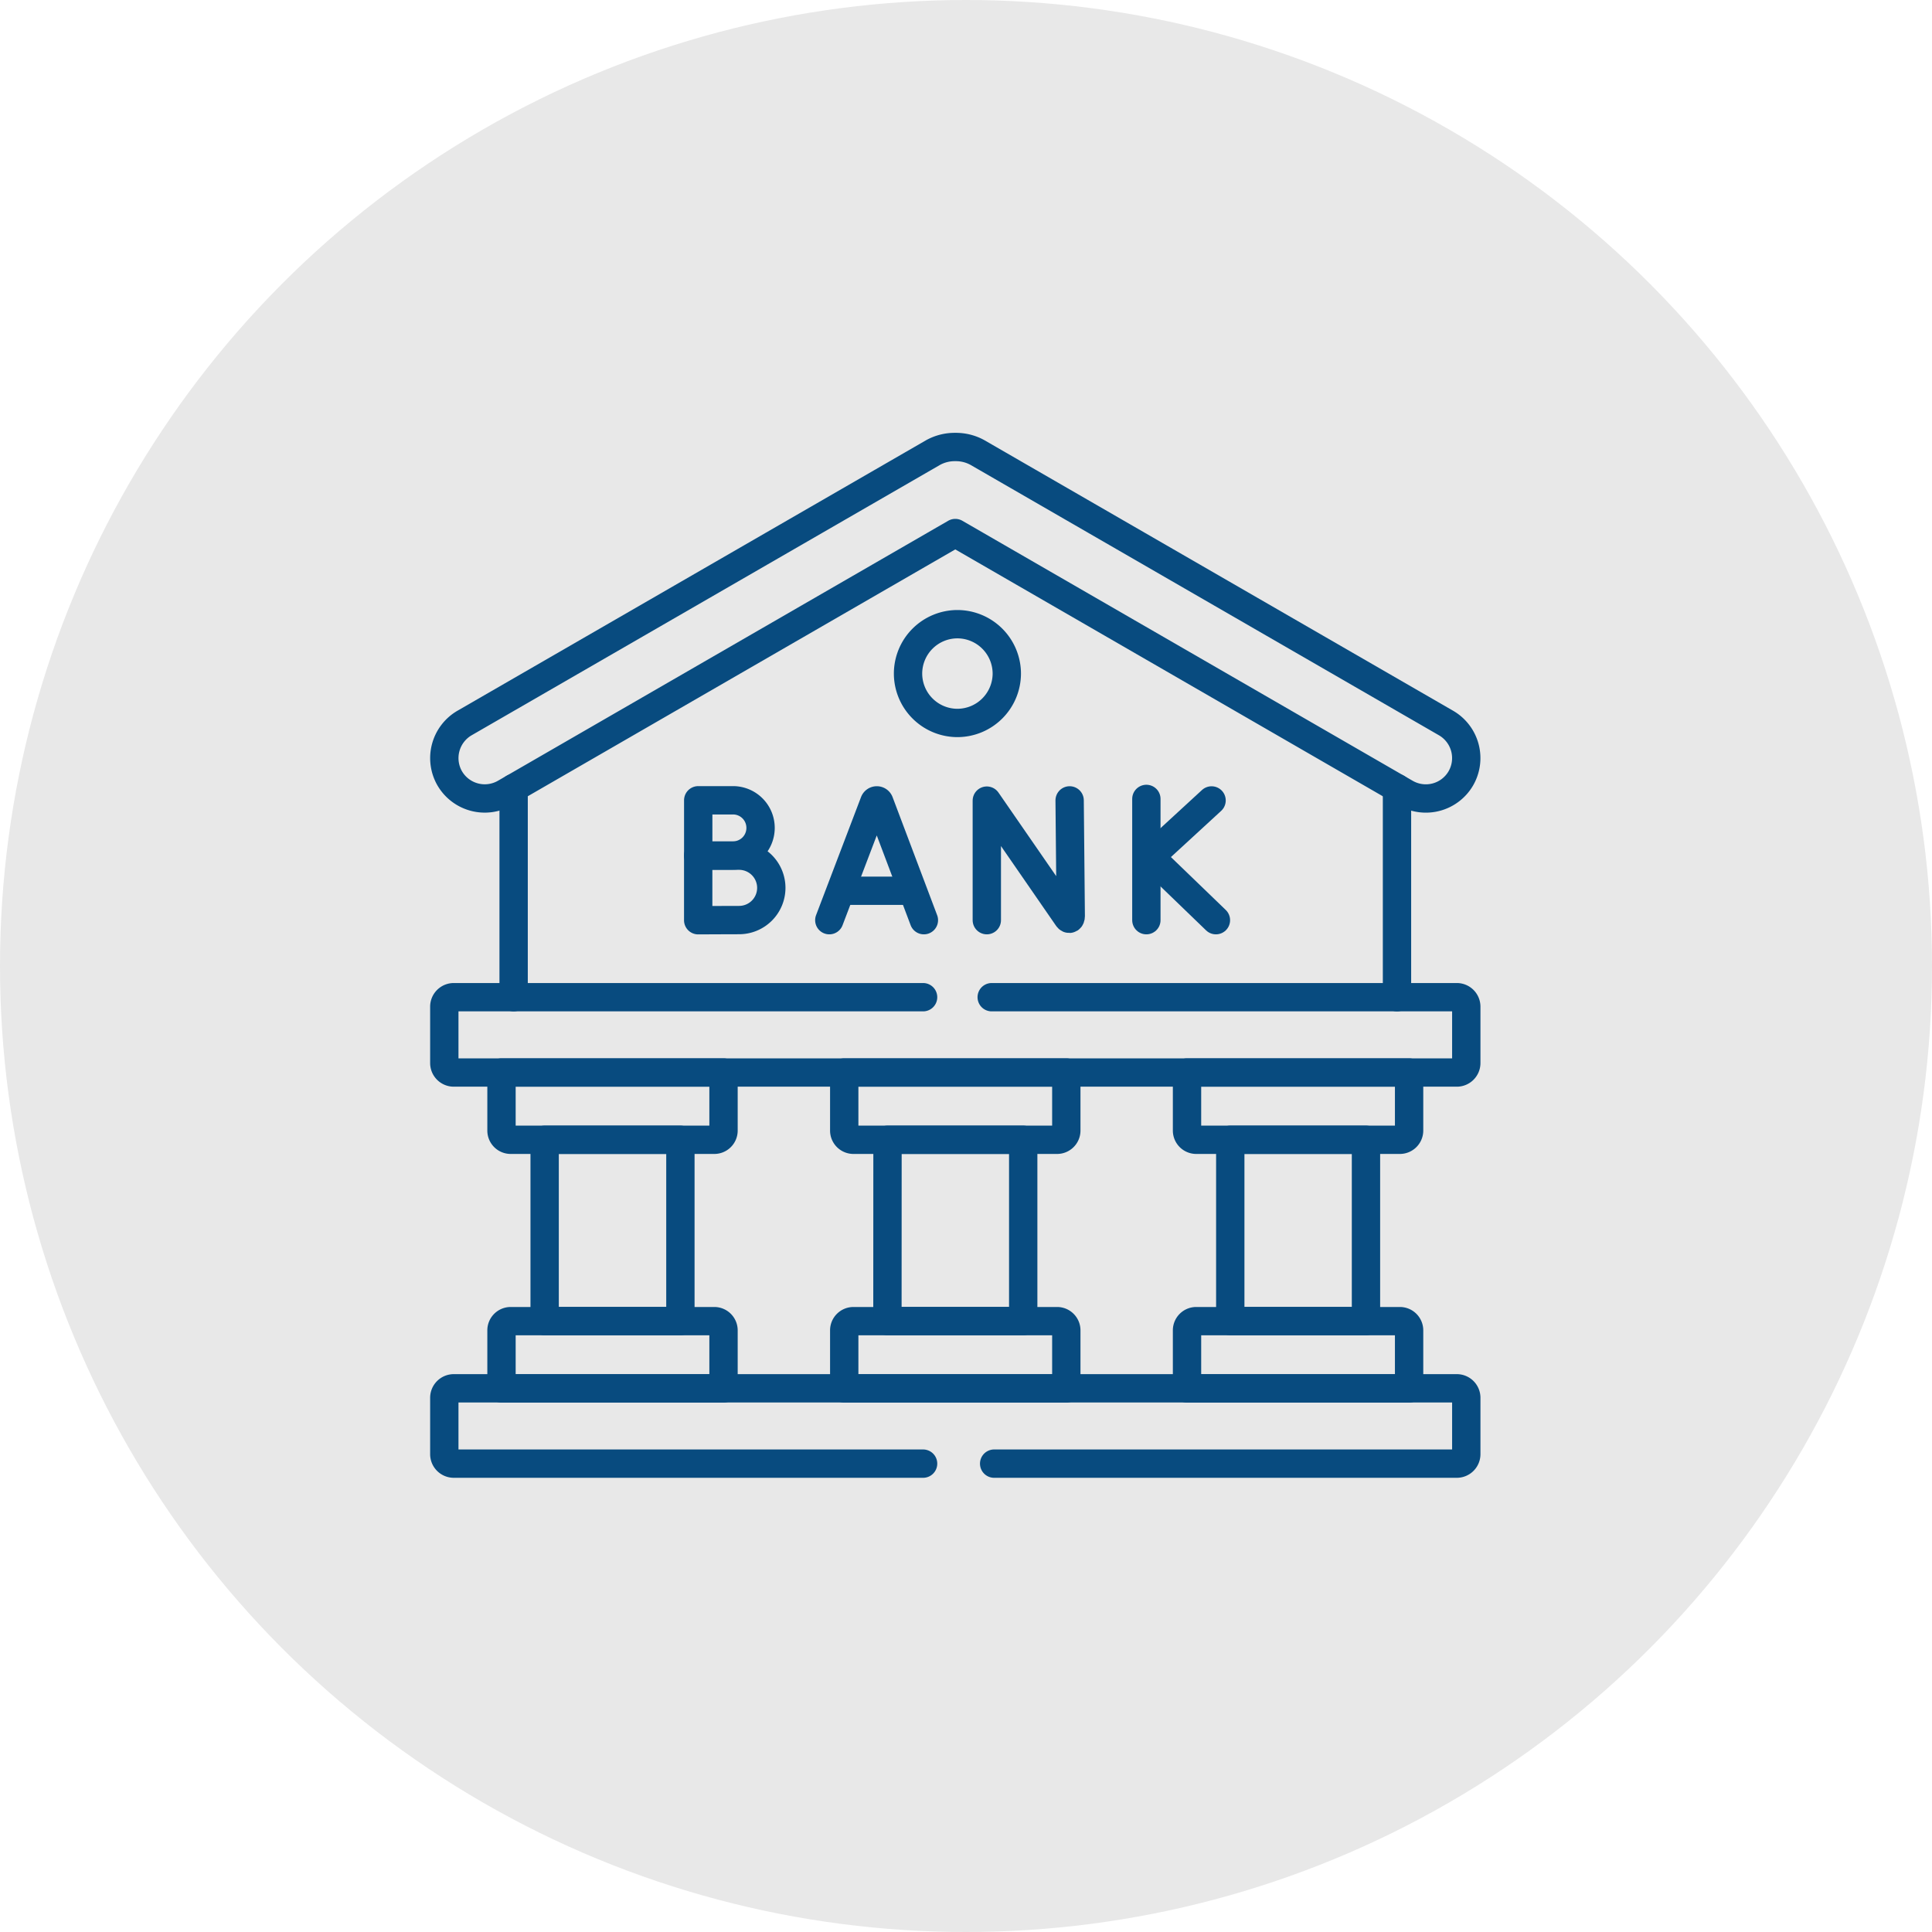 <svg xmlns="http://www.w3.org/2000/svg" xmlns:xlink="http://www.w3.org/1999/xlink" width="75" height="75" viewBox="0 0 75 75">
  <defs>
    <clipPath id="clip-path">
      <path id="Path_30330" data-name="Path 30330" d="M0-682.665H40.871v40.871H0Z" transform="translate(0 682.665)" fill="none"/>
    </clipPath>
  </defs>
  <g id="Group_14315" data-name="Group 14315" transform="translate(-339 -3765)">
    <circle id="Ellipse_108" data-name="Ellipse 108" cx="37.5" cy="37.5" r="37.5" transform="translate(339 3765)" fill="#e8e8e8"/>
    <g id="_1" data-name="1" transform="translate(355.649 3781.649)">
      <path id="Path_30309" data-name="Path 30309" d="M0-127.491v-8.119m34.292,0v8.119" transform="translate(3.29 149.554)" fill="none" stroke="#084b7f" stroke-linecap="round" stroke-linejoin="round" stroke-width="1.1"/>
      <g id="Group_14314" data-name="Group 14314" transform="translate(0 0)" clip-path="url(#clip-path)">
        <path id="Path_30310" data-name="Path 30310" d="M-3.283-201.968a1.576,1.576,0,0,1,.575-2.145l18.19-10.5a1.735,1.735,0,0,1,.862-.215,1.729,1.729,0,0,1,.862.215l18.19,10.5a1.574,1.574,0,0,1,.575,2.145,1.571,1.571,0,0,1-2.143.575L16.344-211.488-1.138-201.394A1.574,1.574,0,0,1-3.283-201.968Z" transform="translate(4.091 215.532)" fill="none" stroke="#084b7f" stroke-linecap="round" stroke-linejoin="round" stroke-width="1.1"/>
        <path id="Path_30311" data-name="Path 30311" d="M-291.859-45.908h-18.219a.368.368,0,0,1-.367-.367v-2.19a.368.368,0,0,1,.367-.367h38.939a.368.368,0,0,1,.367.367v2.19a.368.368,0,0,1-.367.367H-289.1" transform="translate(311.044 86.077)" fill="none" stroke="#084b7f" stroke-linecap="round" stroke-linejoin="round" stroke-width="1.1"/>
        <path id="Path_30312" data-name="Path 30312" d="M-333.679,0h18.056a.368.368,0,0,1,.367.367v2.19a.368.368,0,0,1-.367.367h-38.939a.368.368,0,0,1-.367-.367V.367A.368.368,0,0,1-354.562,0h18.219" transform="translate(355.528 22.062)" fill="none" stroke="#084b7f" stroke-linecap="round" stroke-linejoin="round" stroke-width="1.1"/>
        <path id="Path_30313" data-name="Path 30313" d="M0,0H8.619V2.256a.357.357,0,0,1-.355.355H.355A.357.357,0,0,1,0,2.256Z" transform="translate(2.819 24.986)" fill="none" stroke="#084b7f" stroke-linecap="round" stroke-linejoin="round" stroke-width="1.1"/>
        <path id="Path_30314" data-name="Path 30314" d="M0-41H8.619v-2.254a.358.358,0,0,0-.355-.358H.355A.358.358,0,0,0,0-43.258Z" transform="translate(2.819 78.25)" fill="none" stroke="#084b7f" stroke-linecap="round" stroke-linejoin="round" stroke-width="1.1"/>
        <path id="Path_30315" data-name="Path 30315" d="M75.06-214.673h5.27v-7.037H75.06Z" transform="translate(-70.566 249.307)" fill="none" stroke="#084b7f" stroke-linecap="round" stroke-linejoin="round" stroke-width="1.1"/>
        <path id="Path_30316" data-name="Path 30316" d="M0,0H8.621V2.256a.358.358,0,0,1-.357.355H.358A.358.358,0,0,1,0,2.256Z" transform="translate(16.124 24.986)" fill="none" stroke="#084b7f" stroke-linecap="round" stroke-linejoin="round" stroke-width="1.1"/>
        <path id="Path_30317" data-name="Path 30317" d="M0-41H8.621v-2.254a.358.358,0,0,0-.357-.358H.358A.358.358,0,0,0,0-43.258Z" transform="translate(16.124 78.25)" fill="none" stroke="#084b7f" stroke-linecap="round" stroke-linejoin="round" stroke-width="1.1"/>
        <path id="Path_30318" data-name="Path 30318" d="M297.329-214.673H302.6v-7.037h-5.268Z" transform="translate(-279.528 249.307)" fill="none" stroke="#084b7f" stroke-linecap="round" stroke-linejoin="round" stroke-width="1.1"/>
        <path id="Path_30319" data-name="Path 30319" d="M0,0H8.621V2.256a.358.358,0,0,1-.357.355H.358A.358.358,0,0,1,0,2.256Z" transform="translate(29.431 24.986)" fill="none" stroke="#084b7f" stroke-linecap="round" stroke-linejoin="round" stroke-width="1.1"/>
        <path id="Path_30320" data-name="Path 30320" d="M0-41H8.621v-2.254a.358.358,0,0,0-.357-.358H.358A.358.358,0,0,0,0-43.258Z" transform="translate(29.431 78.25)" fill="none" stroke="#084b7f" stroke-linecap="round" stroke-linejoin="round" stroke-width="1.1"/>
        <path id="Path_30321" data-name="Path 30321" d="M519.6-214.673h5.268v-7.037H519.6Z" transform="translate(-488.49 249.307)" fill="none" stroke="#084b7f" stroke-linecap="round" stroke-linejoin="round" stroke-width="1.1"/>
        <path id="Path_30322" data-name="Path 30322" d="M-30.1-60.193a1.922,1.922,0,0,0,1.917-1.917A1.922,1.922,0,0,0-30.1-64.027a1.92,1.92,0,0,0-1.917,1.917A1.92,1.92,0,0,0-30.1-60.193Z" transform="translate(50.618 71.609)" fill="none" stroke="#084b7f" stroke-linecap="round" stroke-linejoin="round" stroke-width="1.1"/>
        <path id="Path_30323" data-name="Path 30323" d="M-38.006-16.8a1.07,1.07,0,0,1-1.07,1.07c-.293,0-1.35,0-1.35,0v-2.144h1.35A1.07,1.07,0,0,1-38.006-16.8Z" transform="translate(50.882 32.292)" fill="none" stroke="#084b7f" stroke-linecap="round" stroke-linejoin="round" stroke-width="1.1"/>
        <path id="Path_30324" data-name="Path 30324" d="M-44.562-19.652A1.251,1.251,0,0,1-45.814-18.4c-.343,0-1.586.006-1.586.006V-20.9h1.586A1.251,1.251,0,0,1-44.562-19.652Z" transform="translate(57.855 37.468)" fill="none" stroke="#084b7f" stroke-linecap="round" stroke-linejoin="round" stroke-width="1.1"/>
        <path id="Path_30325" data-name="Path 30325" d="M0-73.009l1.746-4.584a.105.105,0,0,1,.195,0l1.73,4.584" transform="translate(15.545 92.081)" fill="none" stroke="#084b7f" stroke-linecap="round" stroke-linejoin="round" stroke-width="1.1"/>
        <path id="Path_30326" data-name="Path 30326" d="M0,0H2.591" transform="translate(16.09 17.93)" fill="none" stroke="#084b7f" stroke-linecap="round" stroke-linejoin="round" stroke-width="1.1"/>
        <path id="Path_30327" data-name="Path 30327" d="M0-73.009V-77.65l3.138,4.543c.058.084.12.043.12-.059l-.043-4.493" transform="translate(21.659 92.081)" fill="none" stroke="#084b7f" stroke-linecap="round" stroke-linejoin="round" stroke-width="1.1"/>
        <path id="Path_30328" data-name="Path 30328" d="M0,0V4.707" transform="translate(27.853 14.365)" fill="none" stroke="#084b7f" stroke-linecap="round" stroke-linejoin="round" stroke-width="1.1"/>
        <path id="Path_30329" data-name="Path 30329" d="M-37.4,0-39.78,2.189l2.549,2.459" transform="translate(67.784 14.424)" fill="none" stroke="#084b7f" stroke-linecap="round" stroke-linejoin="round" stroke-width="1.1"/>
      </g>
    </g>
  </g>
</svg>
